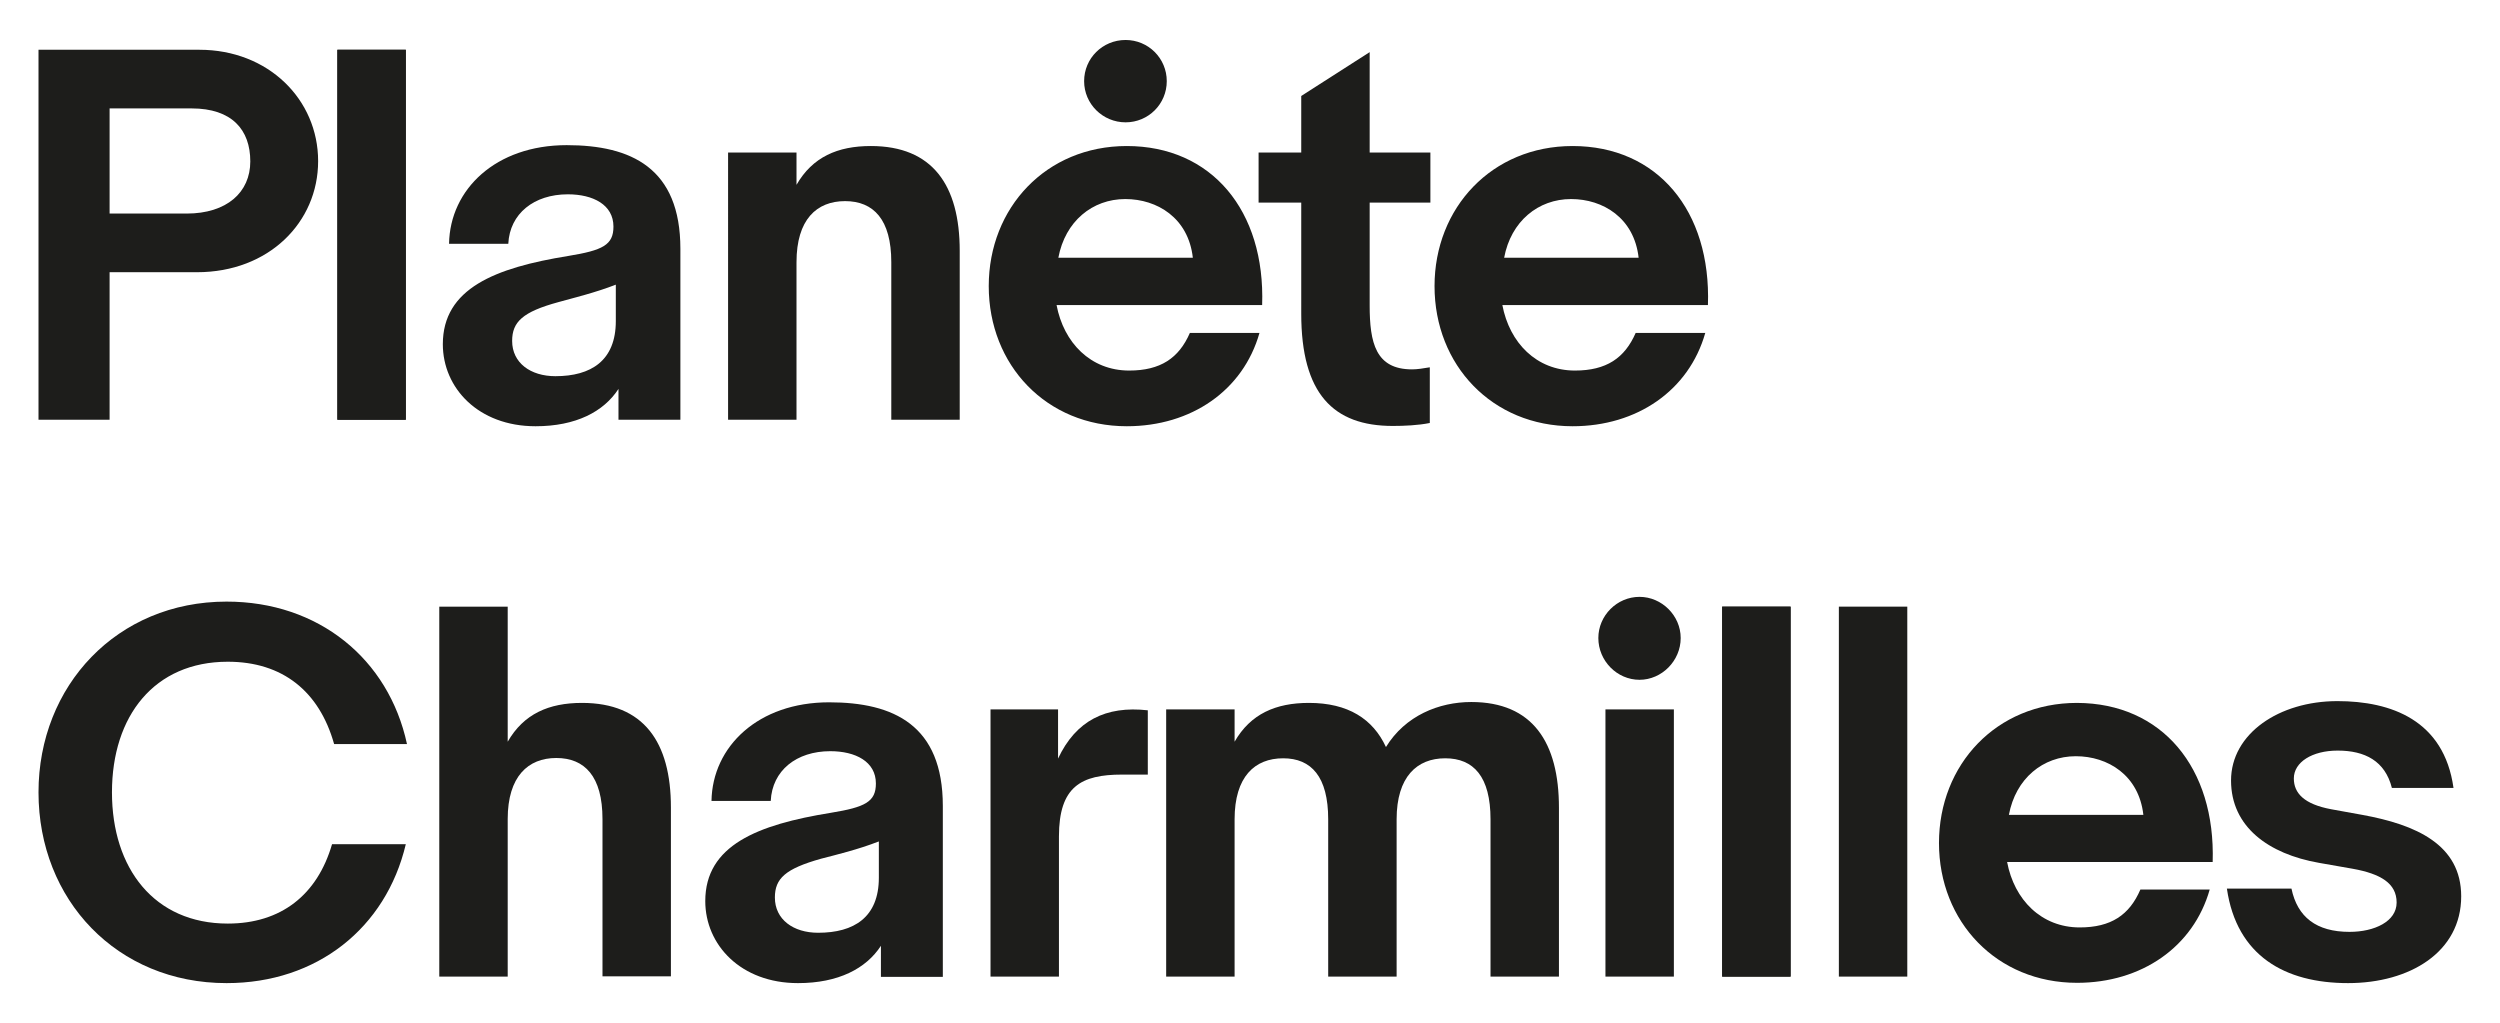 <?xml version="1.0" encoding="UTF-8"?> <!-- Generator: Adobe Illustrator 23.0.3, SVG Export Plug-In . SVG Version: 6.00 Build 0) --> <svg xmlns="http://www.w3.org/2000/svg" xmlns:xlink="http://www.w3.org/1999/xlink" version="1.1" x="0px" y="0px" viewBox="0 0 844 345.4" style="enable-background:new 0 0 844 345.4;" xml:space="preserve"> <style type="text/css"> .st0{fill:#1D1D1B;} </style> <g id="bg"> <g> <g> <rect x="113.9" y="16.8" class="st0" width="23.1" height="124.9"></rect> <path class="st0" d="M63,72.1c13.6,0,21.5-7.2,21.5-17.6c0-10.7-6.2-17.9-19.8-17.9H37v35.5H63z M13,16.8h54.3 c23.3,0,40.1,16.8,40.1,37.6c0,20.6-16.6,37.5-40.9,37.5H37v49.8H13V16.8z"></path> <path class="st0" d="M207.9,96.1c-6.9,2.7-14.4,4.5-19.4,5.9c-12.1,3.3-15.6,6.7-15.6,13.1c0,7.4,6.2,11.9,14.6,11.9 c12,0,20.4-5.2,20.4-18.6V96.1z M208.8,131.3c-5,7.7-14.4,12.6-28,12.6c-19.3,0-31.3-12.9-31.3-27.7c0-18.8,17.6-25.8,42.4-29.8 c11.6-1.9,15.2-3.7,15.2-9.9c0-7.4-6.9-10.9-15.4-10.9c-11.4,0-19.6,6.5-20.1,16.7h-20c0.3-18.4,15.8-33.3,39.7-33.3 c21.8,0,38.4,7.7,38.4,35v57.7h-20.9V131.3z"></path> <path class="st0" d="M268.9,141.7h-23.1V51.5h23.1v10.9c5.4-9.4,13.9-13.1,25.1-13.1c20.8,0,30,13.2,30,35.4v57h-23.1V88.5 c0-14.4-6-20.6-15.6-20.6c-9.6,0-16.4,6.2-16.4,20.6V141.7z"></path> <path class="st0" d="M402.7,87c-1.5-13.4-12-19.8-22.8-19.8c-11.1,0-20.3,7.5-22.6,19.8H402.7z M426.1,103h-69.4 c2.4,12.7,11.5,22.1,24.5,22.1c10.6,0,16.8-4.2,20.5-12.7h23.5c-5.5,19.4-23,31.5-44.8,31.5c-27.1,0-46.6-20.6-46.6-47.3 c0-26.5,19.4-47.3,46.6-47.3C409,49.3,427.2,71.1,426.1,103"></path> <path class="st0" d="M462.4,103.1c0,12.6,2,21.6,14.3,21.6c1.7,0,3.7-0.3,6-0.7v18.8c-3.9,0.8-8.7,1-12.5,1 c-20.1,0-30.9-10.9-30.9-37.9V68.4h-14.4V51.5h14.4V32.4l23.1-14.8v33.9h20.5v16.9h-20.5V103.1z"></path> <path class="st0" d="M553.2,87c-1.5-13.4-12-19.8-22.8-19.8c-11.1,0-20.3,7.5-22.6,19.8H553.2z M576.6,103h-69.4 c2.4,12.7,11.5,22.1,24.5,22.1c10.6,0,16.8-4.2,20.5-12.7h23.5c-5.5,19.4-23,31.5-44.8,31.5c-27.1,0-46.6-20.6-46.6-47.3 c0-26.5,19.4-47.3,46.6-47.3C559.5,49.3,577.7,71.1,576.6,103"></path> <path class="st0" d="M393.9,27.4c0,7.7-6.2,13.9-13.9,13.9c-7.7,0-14-6.2-14-13.9c0-7.7,6.2-13.9,14-13.9 C387.7,13.5,393.9,19.7,393.9,27.4"></path> <rect x="113.9" y="16.8" class="st0" width="23.1" height="124.9"></rect> </g> <g> <rect x="581.4" y="204.8" class="st0" width="23.1" height="124.9"></rect> <rect x="620.8" y="204.8" class="st0" width="23.1" height="124.9"></rect> <path class="st0" d="M723.6,275.1c-1.5-13.4-12-19.8-22.8-19.8c-11.1,0-20.3,7.5-22.6,19.8H723.6z M747,291h-69.4 c2.4,12.8,11.6,22.1,24.5,22.1c10.6,0,16.8-4.2,20.5-12.8H746c-5.5,19.4-23,31.5-44.8,31.5c-27.1,0-46.6-20.6-46.6-47.2 c0-26.5,19.4-47.3,46.6-47.3C729.9,237.4,748,259.2,747,291"></path> <path class="st0" d="M807.5,266c-2.3-9.1-9.1-12.6-18.3-12.6c-8.6,0-14.8,3.9-14.8,9.4c0,5,3.5,8.7,12.6,10.4l10.5,1.9 c18.1,3.3,33.4,10,33.4,27.5c0,18.8-17.3,29.3-38.2,29.3c-21.3,0-37.6-9.2-40.9-31.9h21.8c2,9.6,8.4,14.6,19.6,14.6 c8.4,0,15.9-3.5,15.9-9.9c0-6.5-5.4-9.7-14.8-11.4l-11.4-2c-17.1-3-29.7-12.2-29.7-27.8c0-15.8,16.2-26.8,35.9-26.8 c18.1,0,36,6.4,39.2,29.3H807.5z"></path> <path class="st0" d="M137,285c-6.7,28.3-30,46.9-60.5,46.9c-37,0-63.5-28.1-63.5-64.4c0-36,26.5-64.4,63.5-64.4 c31,0,54.7,19.3,60.9,48.1h-24.6c-5-17.8-17.4-27.8-35.9-27.8c-24.8,0-39.1,18.3-39.1,44.1c0,25.7,14.3,44.3,39.1,44.3 c17.9,0,30.2-9.6,35.2-26.8H137z"></path> <path class="st0" d="M171.4,329.7h-23.1V204.8h23.1v45.6c5.4-9.4,13.9-13.1,25.1-13.1c20.8,0,30,13.2,30,35.3v57h-23.1v-53.1 c0-14.4-6-20.6-15.6-20.6c-9.5,0-16.4,6.2-16.4,20.6V329.7z"></path> <path class="st0" d="M296.6,284.1c-6.9,2.7-14.4,4.5-19.4,5.8c-12.1,3.4-15.6,6.7-15.6,13.1c0,7.4,6.2,11.9,14.6,11.9 c12.1,0,20.5-5.2,20.5-18.6V284.1z M297.4,319.3c-5,7.7-14.4,12.6-28,12.6c-19.3,0-31.3-12.9-31.3-27.7 c0-18.8,17.6-25.8,42.4-29.8c11.6-1.9,15.2-3.7,15.2-9.9c0-7.4-6.9-10.9-15.4-10.9c-11.4,0-19.6,6.5-20.1,16.8h-20 c0.3-18.4,15.8-33.3,39.7-33.3c21.8,0,38.4,7.7,38.4,35v57.7h-20.9V319.3z"></path> <path class="st0" d="M387.5,261.5h-8.7c-13.8,0-21.3,4-21.3,20.9v47.3h-23.1v-90.2h22.8v16.6c6-12.8,16.1-17.9,30.3-16.3V261.5z"></path> <path class="st0" d="M526.3,272.7v57h-23.1v-53.1c0-14.4-5.7-20.6-15.3-20.6c-9.5,0-16.4,6.2-16.4,20.6v53.1h-23.1v-53.1 c0-14.4-5.7-20.6-15.2-20.6c-9.6,0-16.4,6.2-16.4,20.6v53.1h-23.1v-90.2h23.1v10.9c5.4-9.4,13.9-13.1,25.1-13.1 c13.2,0,21.6,5.4,26,14.9c6.5-10.6,17.9-15.2,28.8-15.2C517.4,237,526.3,250.6,526.3,272.7"></path> <path class="st0" d="M565.1,329.7h-23.1v-90.2h23.1V329.7z M553.5,201.5c7.5,0,13.9,6.3,13.9,13.9c0,7.7-6.4,14.1-13.9,14.1 c-7.6,0-13.9-6.4-13.9-14.1C539.6,207.8,545.9,201.5,553.5,201.5"></path> <rect x="581.4" y="204.8" class="st0" width="23.1" height="124.9"></rect> </g> </g> </g> <g id="Layer_2"> </g> </svg> 